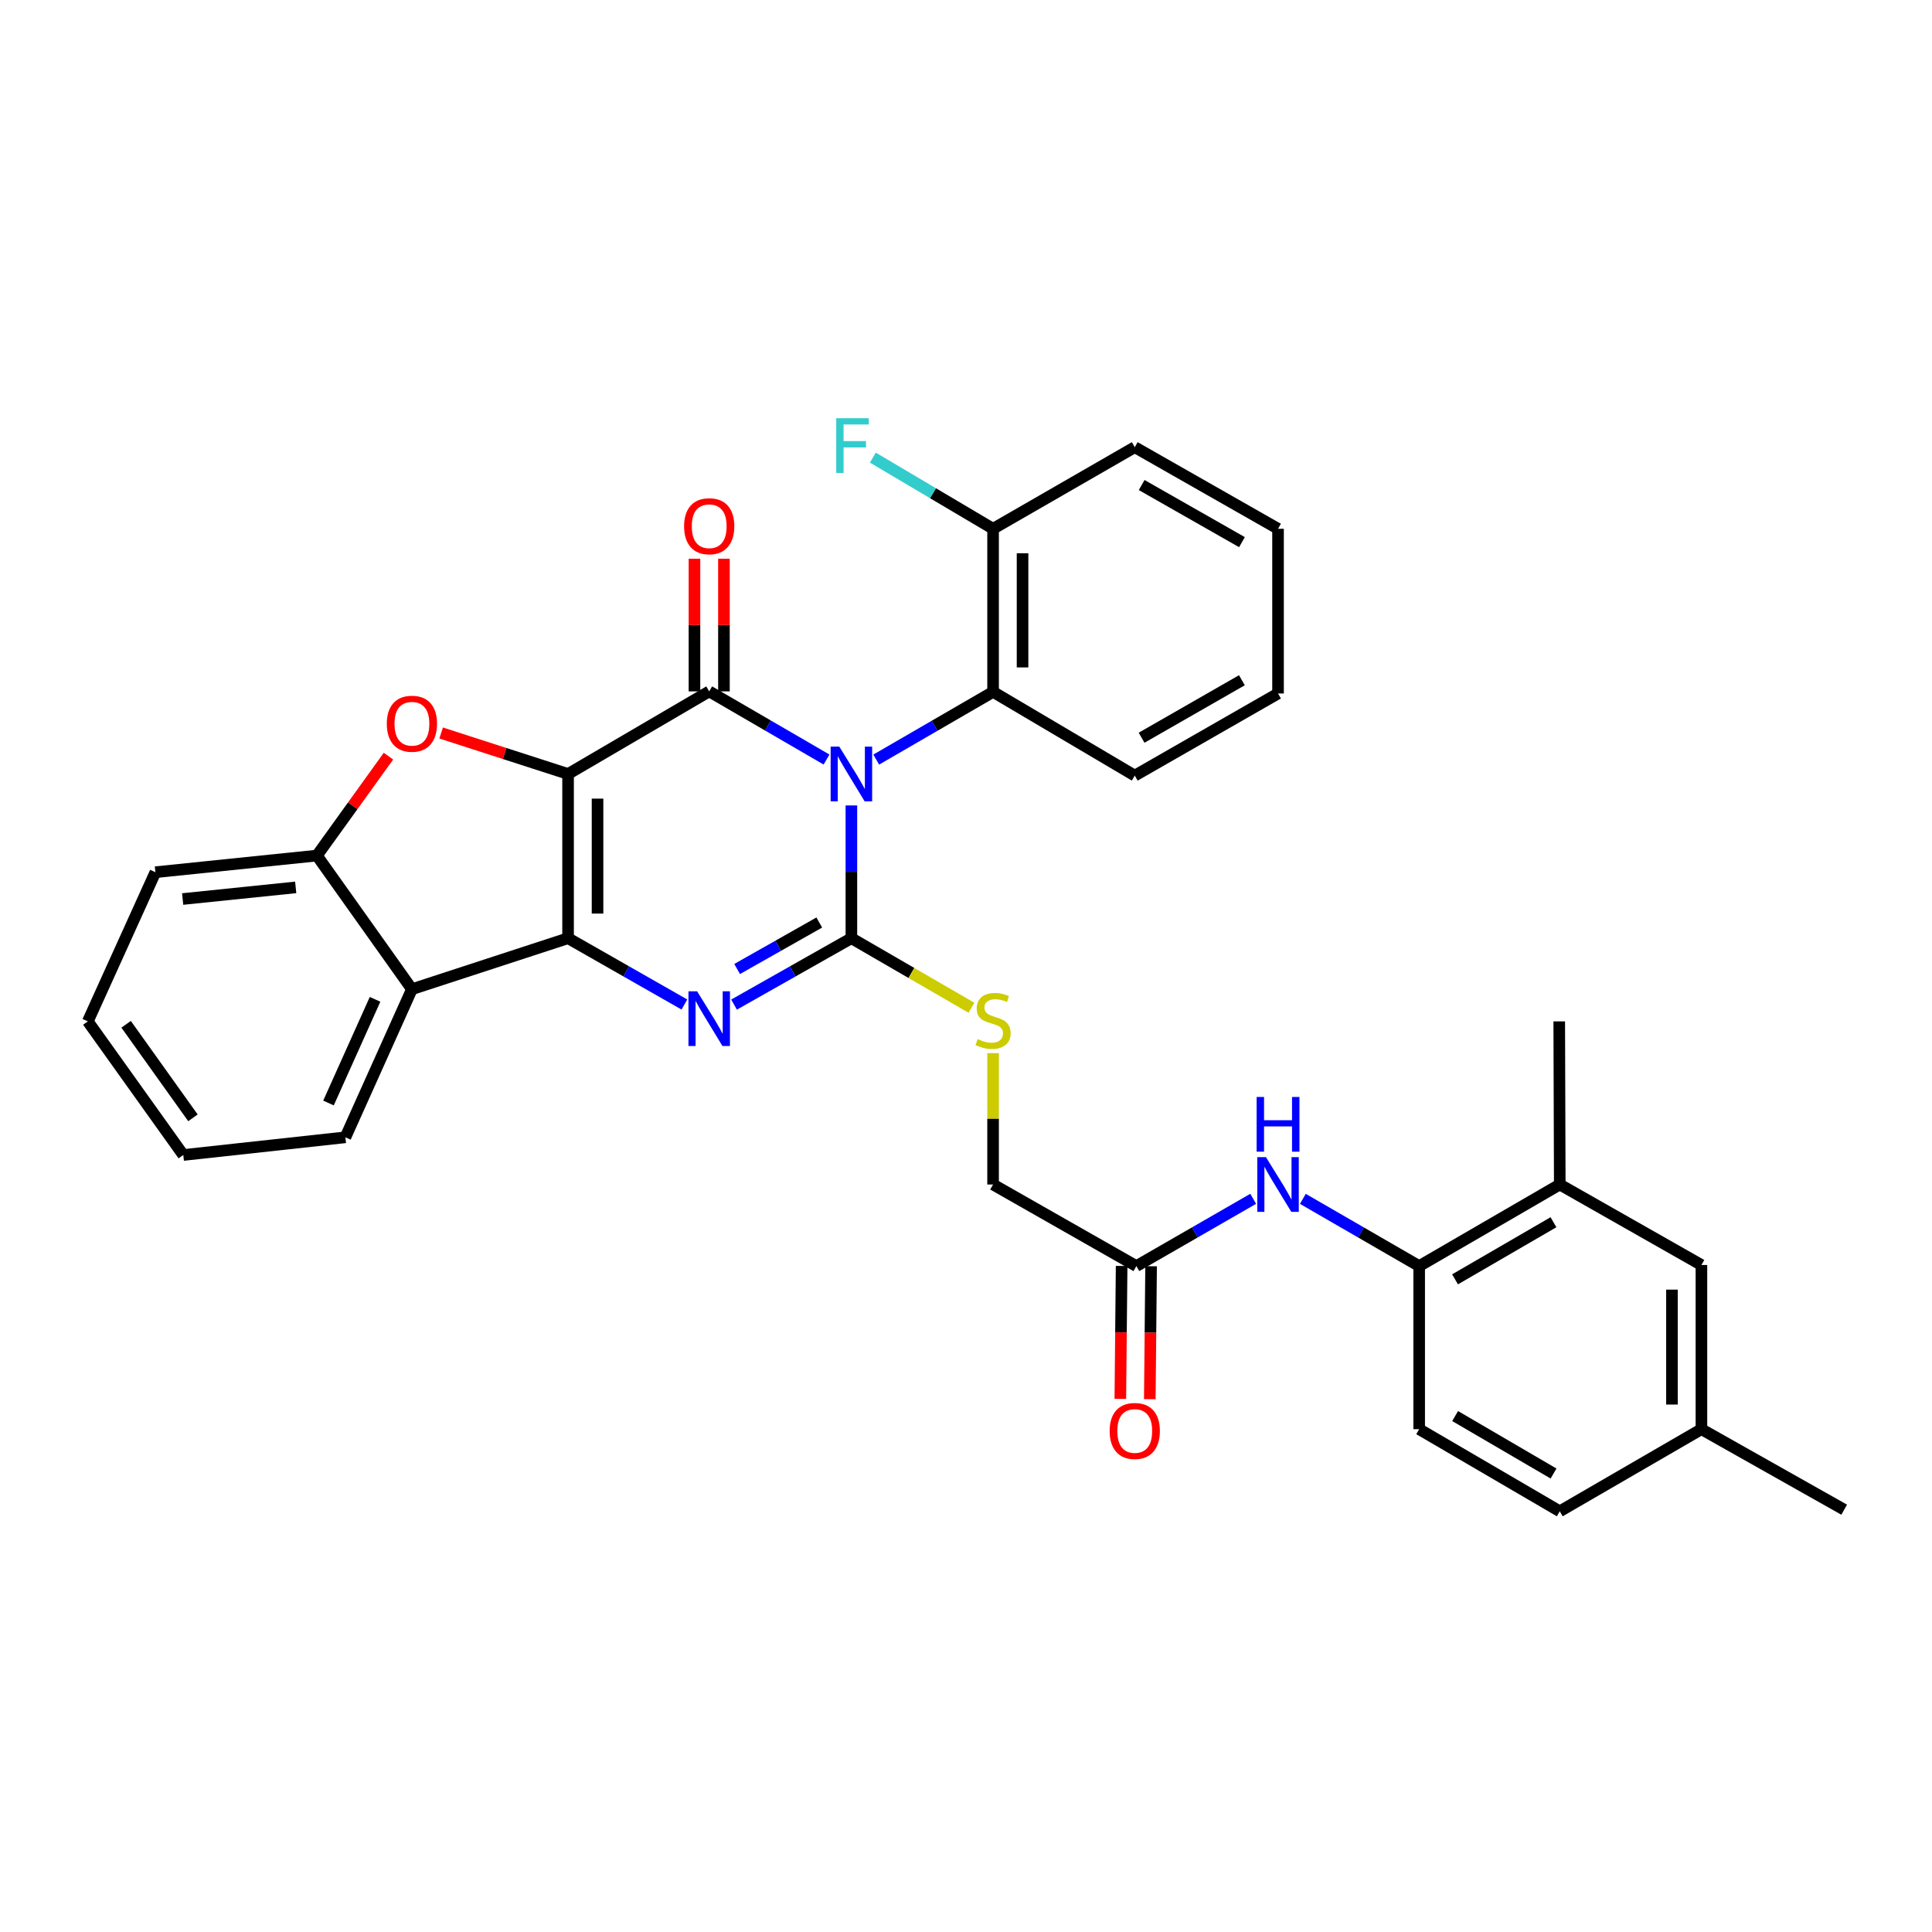 <?xml version='1.0' encoding='iso-8859-1'?>
<svg version='1.1' baseProfile='full'
              xmlns='http://www.w3.org/2000/svg'
                      xmlns:rdkit='http://www.rdkit.org/xml'
                      xmlns:xlink='http://www.w3.org/1999/xlink'
                  xml:space='preserve'
width='1000px' height='1000px' viewBox='0 0 1000 1000'>
<!-- END OF HEADER -->
<rect style='opacity:1.0;fill:#FFFFFF;stroke:none' width='1000' height='1000' x='0' y='0'> </rect>
<path class='bond-1' d='M 294.033,400.614 L 367.084,357.859' style='fill:none;fill-rule:evenodd;stroke:#000000;stroke-width:6px;stroke-linecap:butt;stroke-linejoin:miter;stroke-opacity:1' />
<path class='bond-2' d='M 294.033,400.614 L 294.033,485.614' style='fill:none;fill-rule:evenodd;stroke:#000000;stroke-width:6px;stroke-linecap:butt;stroke-linejoin:miter;stroke-opacity:1' />
<path class='bond-2' d='M 309.287,413.364 L 309.287,472.864' style='fill:none;fill-rule:evenodd;stroke:#000000;stroke-width:6px;stroke-linecap:butt;stroke-linejoin:miter;stroke-opacity:1' />
<path class='bond-5' d='M 294.033,400.614 L 261.183,390.008' style='fill:none;fill-rule:evenodd;stroke:#000000;stroke-width:6px;stroke-linecap:butt;stroke-linejoin:miter;stroke-opacity:1' />
<path class='bond-5' d='M 261.183,390.008 L 228.333,379.403' style='fill:none;fill-rule:evenodd;stroke:#FF0000;stroke-width:6px;stroke-linecap:butt;stroke-linejoin:miter;stroke-opacity:1' />
<path class='bond-0' d='M 427.81,393.138 L 397.447,375.499' style='fill:none;fill-rule:evenodd;stroke:#0000FF;stroke-width:6px;stroke-linecap:butt;stroke-linejoin:miter;stroke-opacity:1' />
<path class='bond-0' d='M 397.447,375.499 L 367.084,357.859' style='fill:none;fill-rule:evenodd;stroke:#000000;stroke-width:6px;stroke-linecap:butt;stroke-linejoin:miter;stroke-opacity:1' />
<path class='bond-7' d='M 453.537,393.162 L 483.777,375.638' style='fill:none;fill-rule:evenodd;stroke:#0000FF;stroke-width:6px;stroke-linecap:butt;stroke-linejoin:miter;stroke-opacity:1' />
<path class='bond-7' d='M 483.777,375.638 L 514.017,358.113' style='fill:none;fill-rule:evenodd;stroke:#000000;stroke-width:6px;stroke-linecap:butt;stroke-linejoin:miter;stroke-opacity:1' />
<path class='bond-34' d='M 440.678,416.899 L 440.678,451.256' style='fill:none;fill-rule:evenodd;stroke:#0000FF;stroke-width:6px;stroke-linecap:butt;stroke-linejoin:miter;stroke-opacity:1' />
<path class='bond-34' d='M 440.678,451.256 L 440.678,485.614' style='fill:none;fill-rule:evenodd;stroke:#000000;stroke-width:6px;stroke-linecap:butt;stroke-linejoin:miter;stroke-opacity:1' />
<path class='bond-13' d='M 374.711,357.859 L 374.711,323.525' style='fill:none;fill-rule:evenodd;stroke:#000000;stroke-width:6px;stroke-linecap:butt;stroke-linejoin:miter;stroke-opacity:1' />
<path class='bond-13' d='M 374.711,323.525 L 374.711,289.19' style='fill:none;fill-rule:evenodd;stroke:#FF0000;stroke-width:6px;stroke-linecap:butt;stroke-linejoin:miter;stroke-opacity:1' />
<path class='bond-13' d='M 359.457,357.859 L 359.457,323.525' style='fill:none;fill-rule:evenodd;stroke:#000000;stroke-width:6px;stroke-linecap:butt;stroke-linejoin:miter;stroke-opacity:1' />
<path class='bond-13' d='M 359.457,323.525 L 359.457,289.19' style='fill:none;fill-rule:evenodd;stroke:#FF0000;stroke-width:6px;stroke-linecap:butt;stroke-linejoin:miter;stroke-opacity:1' />
<path class='bond-4' d='M 294.033,485.614 L 324.137,502.776' style='fill:none;fill-rule:evenodd;stroke:#000000;stroke-width:6px;stroke-linecap:butt;stroke-linejoin:miter;stroke-opacity:1' />
<path class='bond-4' d='M 324.137,502.776 L 354.242,519.938' style='fill:none;fill-rule:evenodd;stroke:#0000FF;stroke-width:6px;stroke-linecap:butt;stroke-linejoin:miter;stroke-opacity:1' />
<path class='bond-6' d='M 294.033,485.614 L 213.21,512.004' style='fill:none;fill-rule:evenodd;stroke:#000000;stroke-width:6px;stroke-linecap:butt;stroke-linejoin:miter;stroke-opacity:1' />
<path class='bond-3' d='M 440.678,485.614 L 410.308,502.8' style='fill:none;fill-rule:evenodd;stroke:#000000;stroke-width:6px;stroke-linecap:butt;stroke-linejoin:miter;stroke-opacity:1' />
<path class='bond-3' d='M 410.308,502.8 L 379.938,519.985' style='fill:none;fill-rule:evenodd;stroke:#0000FF;stroke-width:6px;stroke-linecap:butt;stroke-linejoin:miter;stroke-opacity:1' />
<path class='bond-3' d='M 424.054,477.494 L 402.795,489.523' style='fill:none;fill-rule:evenodd;stroke:#000000;stroke-width:6px;stroke-linecap:butt;stroke-linejoin:miter;stroke-opacity:1' />
<path class='bond-3' d='M 402.795,489.523 L 381.536,501.553' style='fill:none;fill-rule:evenodd;stroke:#0000FF;stroke-width:6px;stroke-linecap:butt;stroke-linejoin:miter;stroke-opacity:1' />
<path class='bond-9' d='M 440.678,485.614 L 471.748,503.612' style='fill:none;fill-rule:evenodd;stroke:#000000;stroke-width:6px;stroke-linecap:butt;stroke-linejoin:miter;stroke-opacity:1' />
<path class='bond-9' d='M 471.748,503.612 L 502.818,521.61' style='fill:none;fill-rule:evenodd;stroke:#CCCC00;stroke-width:6px;stroke-linecap:butt;stroke-linejoin:miter;stroke-opacity:1' />
<path class='bond-8' d='M 201.071,391.385 L 182.551,417.114' style='fill:none;fill-rule:evenodd;stroke:#FF0000;stroke-width:6px;stroke-linecap:butt;stroke-linejoin:miter;stroke-opacity:1' />
<path class='bond-8' d='M 182.551,417.114 L 164.032,442.843' style='fill:none;fill-rule:evenodd;stroke:#000000;stroke-width:6px;stroke-linecap:butt;stroke-linejoin:miter;stroke-opacity:1' />
<path class='bond-23' d='M 213.21,512.004 L 178.777,588.666' style='fill:none;fill-rule:evenodd;stroke:#000000;stroke-width:6px;stroke-linecap:butt;stroke-linejoin:miter;stroke-opacity:1' />
<path class='bond-23' d='M 194.13,517.253 L 170.027,570.917' style='fill:none;fill-rule:evenodd;stroke:#000000;stroke-width:6px;stroke-linecap:butt;stroke-linejoin:miter;stroke-opacity:1' />
<path class='bond-33' d='M 213.21,512.004 L 164.032,442.843' style='fill:none;fill-rule:evenodd;stroke:#000000;stroke-width:6px;stroke-linecap:butt;stroke-linejoin:miter;stroke-opacity:1' />
<path class='bond-15' d='M 514.017,358.113 L 514.017,273.697' style='fill:none;fill-rule:evenodd;stroke:#000000;stroke-width:6px;stroke-linecap:butt;stroke-linejoin:miter;stroke-opacity:1' />
<path class='bond-15' d='M 529.271,345.451 L 529.271,286.36' style='fill:none;fill-rule:evenodd;stroke:#000000;stroke-width:6px;stroke-linecap:butt;stroke-linejoin:miter;stroke-opacity:1' />
<path class='bond-24' d='M 514.017,358.113 L 587.348,401.453' style='fill:none;fill-rule:evenodd;stroke:#000000;stroke-width:6px;stroke-linecap:butt;stroke-linejoin:miter;stroke-opacity:1' />
<path class='bond-25' d='M 164.032,442.843 L 80.438,451.453' style='fill:none;fill-rule:evenodd;stroke:#000000;stroke-width:6px;stroke-linecap:butt;stroke-linejoin:miter;stroke-opacity:1' />
<path class='bond-25' d='M 153.055,459.308 L 94.54,465.335' style='fill:none;fill-rule:evenodd;stroke:#000000;stroke-width:6px;stroke-linecap:butt;stroke-linejoin:miter;stroke-opacity:1' />
<path class='bond-19' d='M 514.017,545.103 L 514.017,579.1' style='fill:none;fill-rule:evenodd;stroke:#CCCC00;stroke-width:6px;stroke-linecap:butt;stroke-linejoin:miter;stroke-opacity:1' />
<path class='bond-19' d='M 514.017,579.1 L 514.017,613.098' style='fill:none;fill-rule:evenodd;stroke:#000000;stroke-width:6px;stroke-linecap:butt;stroke-linejoin:miter;stroke-opacity:1' />
<path class='bond-10' d='M 648.654,620.501 L 618.416,637.914' style='fill:none;fill-rule:evenodd;stroke:#0000FF;stroke-width:6px;stroke-linecap:butt;stroke-linejoin:miter;stroke-opacity:1' />
<path class='bond-10' d='M 618.416,637.914 L 588.179,655.327' style='fill:none;fill-rule:evenodd;stroke:#000000;stroke-width:6px;stroke-linecap:butt;stroke-linejoin:miter;stroke-opacity:1' />
<path class='bond-11' d='M 674.359,620.526 L 704.46,637.927' style='fill:none;fill-rule:evenodd;stroke:#0000FF;stroke-width:6px;stroke-linecap:butt;stroke-linejoin:miter;stroke-opacity:1' />
<path class='bond-11' d='M 704.46,637.927 L 734.561,655.327' style='fill:none;fill-rule:evenodd;stroke:#000000;stroke-width:6px;stroke-linecap:butt;stroke-linejoin:miter;stroke-opacity:1' />
<path class='bond-14' d='M 734.561,655.327 L 807.333,613.098' style='fill:none;fill-rule:evenodd;stroke:#000000;stroke-width:6px;stroke-linecap:butt;stroke-linejoin:miter;stroke-opacity:1' />
<path class='bond-14' d='M 753.133,662.187 L 804.073,632.626' style='fill:none;fill-rule:evenodd;stroke:#000000;stroke-width:6px;stroke-linecap:butt;stroke-linejoin:miter;stroke-opacity:1' />
<path class='bond-18' d='M 734.561,655.327 L 734.561,739.743' style='fill:none;fill-rule:evenodd;stroke:#000000;stroke-width:6px;stroke-linecap:butt;stroke-linejoin:miter;stroke-opacity:1' />
<path class='bond-12' d='M 588.179,655.327 L 514.017,613.098' style='fill:none;fill-rule:evenodd;stroke:#000000;stroke-width:6px;stroke-linecap:butt;stroke-linejoin:miter;stroke-opacity:1' />
<path class='bond-17' d='M 580.552,655.253 L 580.217,689.655' style='fill:none;fill-rule:evenodd;stroke:#000000;stroke-width:6px;stroke-linecap:butt;stroke-linejoin:miter;stroke-opacity:1' />
<path class='bond-17' d='M 580.217,689.655 L 579.882,724.056' style='fill:none;fill-rule:evenodd;stroke:#FF0000;stroke-width:6px;stroke-linecap:butt;stroke-linejoin:miter;stroke-opacity:1' />
<path class='bond-17' d='M 595.805,655.402 L 595.47,689.803' style='fill:none;fill-rule:evenodd;stroke:#000000;stroke-width:6px;stroke-linecap:butt;stroke-linejoin:miter;stroke-opacity:1' />
<path class='bond-17' d='M 595.47,689.803 L 595.135,724.205' style='fill:none;fill-rule:evenodd;stroke:#FF0000;stroke-width:6px;stroke-linecap:butt;stroke-linejoin:miter;stroke-opacity:1' />
<path class='bond-16' d='M 807.333,613.098 L 880.655,654.759' style='fill:none;fill-rule:evenodd;stroke:#000000;stroke-width:6px;stroke-linecap:butt;stroke-linejoin:miter;stroke-opacity:1' />
<path class='bond-26' d='M 807.333,613.098 L 807.061,528.665' style='fill:none;fill-rule:evenodd;stroke:#000000;stroke-width:6px;stroke-linecap:butt;stroke-linejoin:miter;stroke-opacity:1' />
<path class='bond-21' d='M 514.017,273.697 L 482.902,255.281' style='fill:none;fill-rule:evenodd;stroke:#000000;stroke-width:6px;stroke-linecap:butt;stroke-linejoin:miter;stroke-opacity:1' />
<path class='bond-21' d='M 482.902,255.281 L 451.788,236.864' style='fill:none;fill-rule:evenodd;stroke:#33CCCC;stroke-width:6px;stroke-linecap:butt;stroke-linejoin:miter;stroke-opacity:1' />
<path class='bond-27' d='M 514.017,273.697 L 587.348,231.46' style='fill:none;fill-rule:evenodd;stroke:#000000;stroke-width:6px;stroke-linecap:butt;stroke-linejoin:miter;stroke-opacity:1' />
<path class='bond-37' d='M 880.655,654.759 L 880.655,739.743' style='fill:none;fill-rule:evenodd;stroke:#000000;stroke-width:6px;stroke-linecap:butt;stroke-linejoin:miter;stroke-opacity:1' />
<path class='bond-37' d='M 865.401,667.507 L 865.401,726.995' style='fill:none;fill-rule:evenodd;stroke:#000000;stroke-width:6px;stroke-linecap:butt;stroke-linejoin:miter;stroke-opacity:1' />
<path class='bond-22' d='M 734.561,739.743 L 807.333,782.243' style='fill:none;fill-rule:evenodd;stroke:#000000;stroke-width:6px;stroke-linecap:butt;stroke-linejoin:miter;stroke-opacity:1' />
<path class='bond-22' d='M 753.17,732.946 L 804.11,762.696' style='fill:none;fill-rule:evenodd;stroke:#000000;stroke-width:6px;stroke-linecap:butt;stroke-linejoin:miter;stroke-opacity:1' />
<path class='bond-20' d='M 880.655,739.743 L 807.333,782.243' style='fill:none;fill-rule:evenodd;stroke:#000000;stroke-width:6px;stroke-linecap:butt;stroke-linejoin:miter;stroke-opacity:1' />
<path class='bond-28' d='M 880.655,739.743 L 954.545,781.413' style='fill:none;fill-rule:evenodd;stroke:#000000;stroke-width:6px;stroke-linecap:butt;stroke-linejoin:miter;stroke-opacity:1' />
<path class='bond-29' d='M 178.777,588.666 L 94.87,597.827' style='fill:none;fill-rule:evenodd;stroke:#000000;stroke-width:6px;stroke-linecap:butt;stroke-linejoin:miter;stroke-opacity:1' />
<path class='bond-30' d='M 587.348,401.453 L 661.51,358.952' style='fill:none;fill-rule:evenodd;stroke:#000000;stroke-width:6px;stroke-linecap:butt;stroke-linejoin:miter;stroke-opacity:1' />
<path class='bond-30' d='M 590.888,381.842 L 642.801,352.092' style='fill:none;fill-rule:evenodd;stroke:#000000;stroke-width:6px;stroke-linecap:butt;stroke-linejoin:miter;stroke-opacity:1' />
<path class='bond-31' d='M 80.438,451.453 L 45.455,528.665' style='fill:none;fill-rule:evenodd;stroke:#000000;stroke-width:6px;stroke-linecap:butt;stroke-linejoin:miter;stroke-opacity:1' />
<path class='bond-36' d='M 587.348,231.46 L 661.51,273.697' style='fill:none;fill-rule:evenodd;stroke:#000000;stroke-width:6px;stroke-linecap:butt;stroke-linejoin:miter;stroke-opacity:1' />
<path class='bond-36' d='M 590.923,251.051 L 642.836,280.617' style='fill:none;fill-rule:evenodd;stroke:#000000;stroke-width:6px;stroke-linecap:butt;stroke-linejoin:miter;stroke-opacity:1' />
<path class='bond-35' d='M 94.87,597.827 L 45.455,528.665' style='fill:none;fill-rule:evenodd;stroke:#000000;stroke-width:6px;stroke-linecap:butt;stroke-linejoin:miter;stroke-opacity:1' />
<path class='bond-35' d='M 99.87,578.584 L 65.279,530.171' style='fill:none;fill-rule:evenodd;stroke:#000000;stroke-width:6px;stroke-linecap:butt;stroke-linejoin:miter;stroke-opacity:1' />
<path class='bond-32' d='M 661.51,358.952 L 661.51,273.697' style='fill:none;fill-rule:evenodd;stroke:#000000;stroke-width:6px;stroke-linecap:butt;stroke-linejoin:miter;stroke-opacity:1' />
<path  class='atom-1' d='M 434.418 386.454
L 443.698 401.454
Q 444.618 402.934, 446.098 405.614
Q 447.578 408.294, 447.658 408.454
L 447.658 386.454
L 451.418 386.454
L 451.418 414.774
L 447.538 414.774
L 437.578 398.374
Q 436.418 396.454, 435.178 394.254
Q 433.978 392.054, 433.618 391.374
L 433.618 414.774
L 429.938 414.774
L 429.938 386.454
L 434.418 386.454
' fill='#0000FF'/>
<path  class='atom-5' d='M 360.824 513.099
L 370.104 528.099
Q 371.024 529.579, 372.504 532.259
Q 373.984 534.939, 374.064 535.099
L 374.064 513.099
L 377.824 513.099
L 377.824 541.419
L 373.944 541.419
L 363.984 525.019
Q 362.824 523.099, 361.584 520.899
Q 360.384 518.699, 360.024 518.019
L 360.024 541.419
L 356.344 541.419
L 356.344 513.099
L 360.824 513.099
' fill='#0000FF'/>
<path  class='atom-6' d='M 200.21 374.6
Q 200.21 367.8, 203.57 364
Q 206.93 360.2, 213.21 360.2
Q 219.49 360.2, 222.85 364
Q 226.21 367.8, 226.21 374.6
Q 226.21 381.48, 222.81 385.4
Q 219.41 389.28, 213.21 389.28
Q 206.97 389.28, 203.57 385.4
Q 200.21 381.52, 200.21 374.6
M 213.21 386.08
Q 217.53 386.08, 219.85 383.2
Q 222.21 380.28, 222.21 374.6
Q 222.21 369.04, 219.85 366.24
Q 217.53 363.4, 213.21 363.4
Q 208.89 363.4, 206.53 366.2
Q 204.21 369, 204.21 374.6
Q 204.21 380.32, 206.53 383.2
Q 208.89 386.08, 213.21 386.08
' fill='#FF0000'/>
<path  class='atom-10' d='M 506.017 537.818
Q 506.337 537.938, 507.657 538.498
Q 508.977 539.058, 510.417 539.418
Q 511.897 539.738, 513.337 539.738
Q 516.017 539.738, 517.577 538.458
Q 519.137 537.138, 519.137 534.858
Q 519.137 533.298, 518.337 532.338
Q 517.577 531.378, 516.377 530.858
Q 515.177 530.338, 513.177 529.738
Q 510.657 528.978, 509.137 528.258
Q 507.657 527.538, 506.577 526.018
Q 505.537 524.498, 505.537 521.938
Q 505.537 518.378, 507.937 516.178
Q 510.377 513.978, 515.177 513.978
Q 518.457 513.978, 522.177 515.538
L 521.257 518.618
Q 517.857 517.218, 515.297 517.218
Q 512.537 517.218, 511.017 518.378
Q 509.497 519.498, 509.537 521.458
Q 509.537 522.978, 510.297 523.898
Q 511.097 524.818, 512.217 525.338
Q 513.377 525.858, 515.297 526.458
Q 517.857 527.258, 519.377 528.058
Q 520.897 528.858, 521.977 530.498
Q 523.097 532.098, 523.097 534.858
Q 523.097 538.778, 520.457 540.898
Q 517.857 542.978, 513.497 542.978
Q 510.977 542.978, 509.057 542.418
Q 507.177 541.898, 504.937 540.978
L 506.017 537.818
' fill='#CCCC00'/>
<path  class='atom-11' d='M 655.25 598.938
L 664.53 613.938
Q 665.45 615.418, 666.93 618.098
Q 668.41 620.778, 668.49 620.938
L 668.49 598.938
L 672.25 598.938
L 672.25 627.258
L 668.37 627.258
L 658.41 610.858
Q 657.25 608.938, 656.01 606.738
Q 654.81 604.538, 654.45 603.858
L 654.45 627.258
L 650.77 627.258
L 650.77 598.938
L 655.25 598.938
' fill='#0000FF'/>
<path  class='atom-11' d='M 650.43 567.786
L 654.27 567.786
L 654.27 579.826
L 668.75 579.826
L 668.75 567.786
L 672.59 567.786
L 672.59 596.106
L 668.75 596.106
L 668.75 583.026
L 654.27 583.026
L 654.27 596.106
L 650.43 596.106
L 650.43 567.786
' fill='#0000FF'/>
<path  class='atom-14' d='M 354.084 272.371
Q 354.084 265.571, 357.444 261.771
Q 360.804 257.971, 367.084 257.971
Q 373.364 257.971, 376.724 261.771
Q 380.084 265.571, 380.084 272.371
Q 380.084 279.251, 376.684 283.171
Q 373.284 287.051, 367.084 287.051
Q 360.844 287.051, 357.444 283.171
Q 354.084 279.291, 354.084 272.371
M 367.084 283.851
Q 371.404 283.851, 373.724 280.971
Q 376.084 278.051, 376.084 272.371
Q 376.084 266.811, 373.724 264.011
Q 371.404 261.171, 367.084 261.171
Q 362.764 261.171, 360.404 263.971
Q 358.084 266.771, 358.084 272.371
Q 358.084 278.091, 360.404 280.971
Q 362.764 283.851, 367.084 283.851
' fill='#FF0000'/>
<path  class='atom-18' d='M 574.348 740.662
Q 574.348 733.862, 577.708 730.062
Q 581.068 726.262, 587.348 726.262
Q 593.628 726.262, 596.988 730.062
Q 600.348 733.862, 600.348 740.662
Q 600.348 747.542, 596.948 751.462
Q 593.548 755.342, 587.348 755.342
Q 581.108 755.342, 577.708 751.462
Q 574.348 747.582, 574.348 740.662
M 587.348 752.142
Q 591.668 752.142, 593.988 749.262
Q 596.348 746.342, 596.348 740.662
Q 596.348 735.102, 593.988 732.302
Q 591.668 729.462, 587.348 729.462
Q 583.028 729.462, 580.668 732.262
Q 578.348 735.062, 578.348 740.662
Q 578.348 746.382, 580.668 749.262
Q 583.028 752.142, 587.348 752.142
' fill='#FF0000'/>
<path  class='atom-22' d='M 432.834 216.469
L 449.674 216.469
L 449.674 219.709
L 436.634 219.709
L 436.634 228.309
L 448.234 228.309
L 448.234 231.589
L 436.634 231.589
L 436.634 244.789
L 432.834 244.789
L 432.834 216.469
' fill='#33CCCC'/>
</svg>
